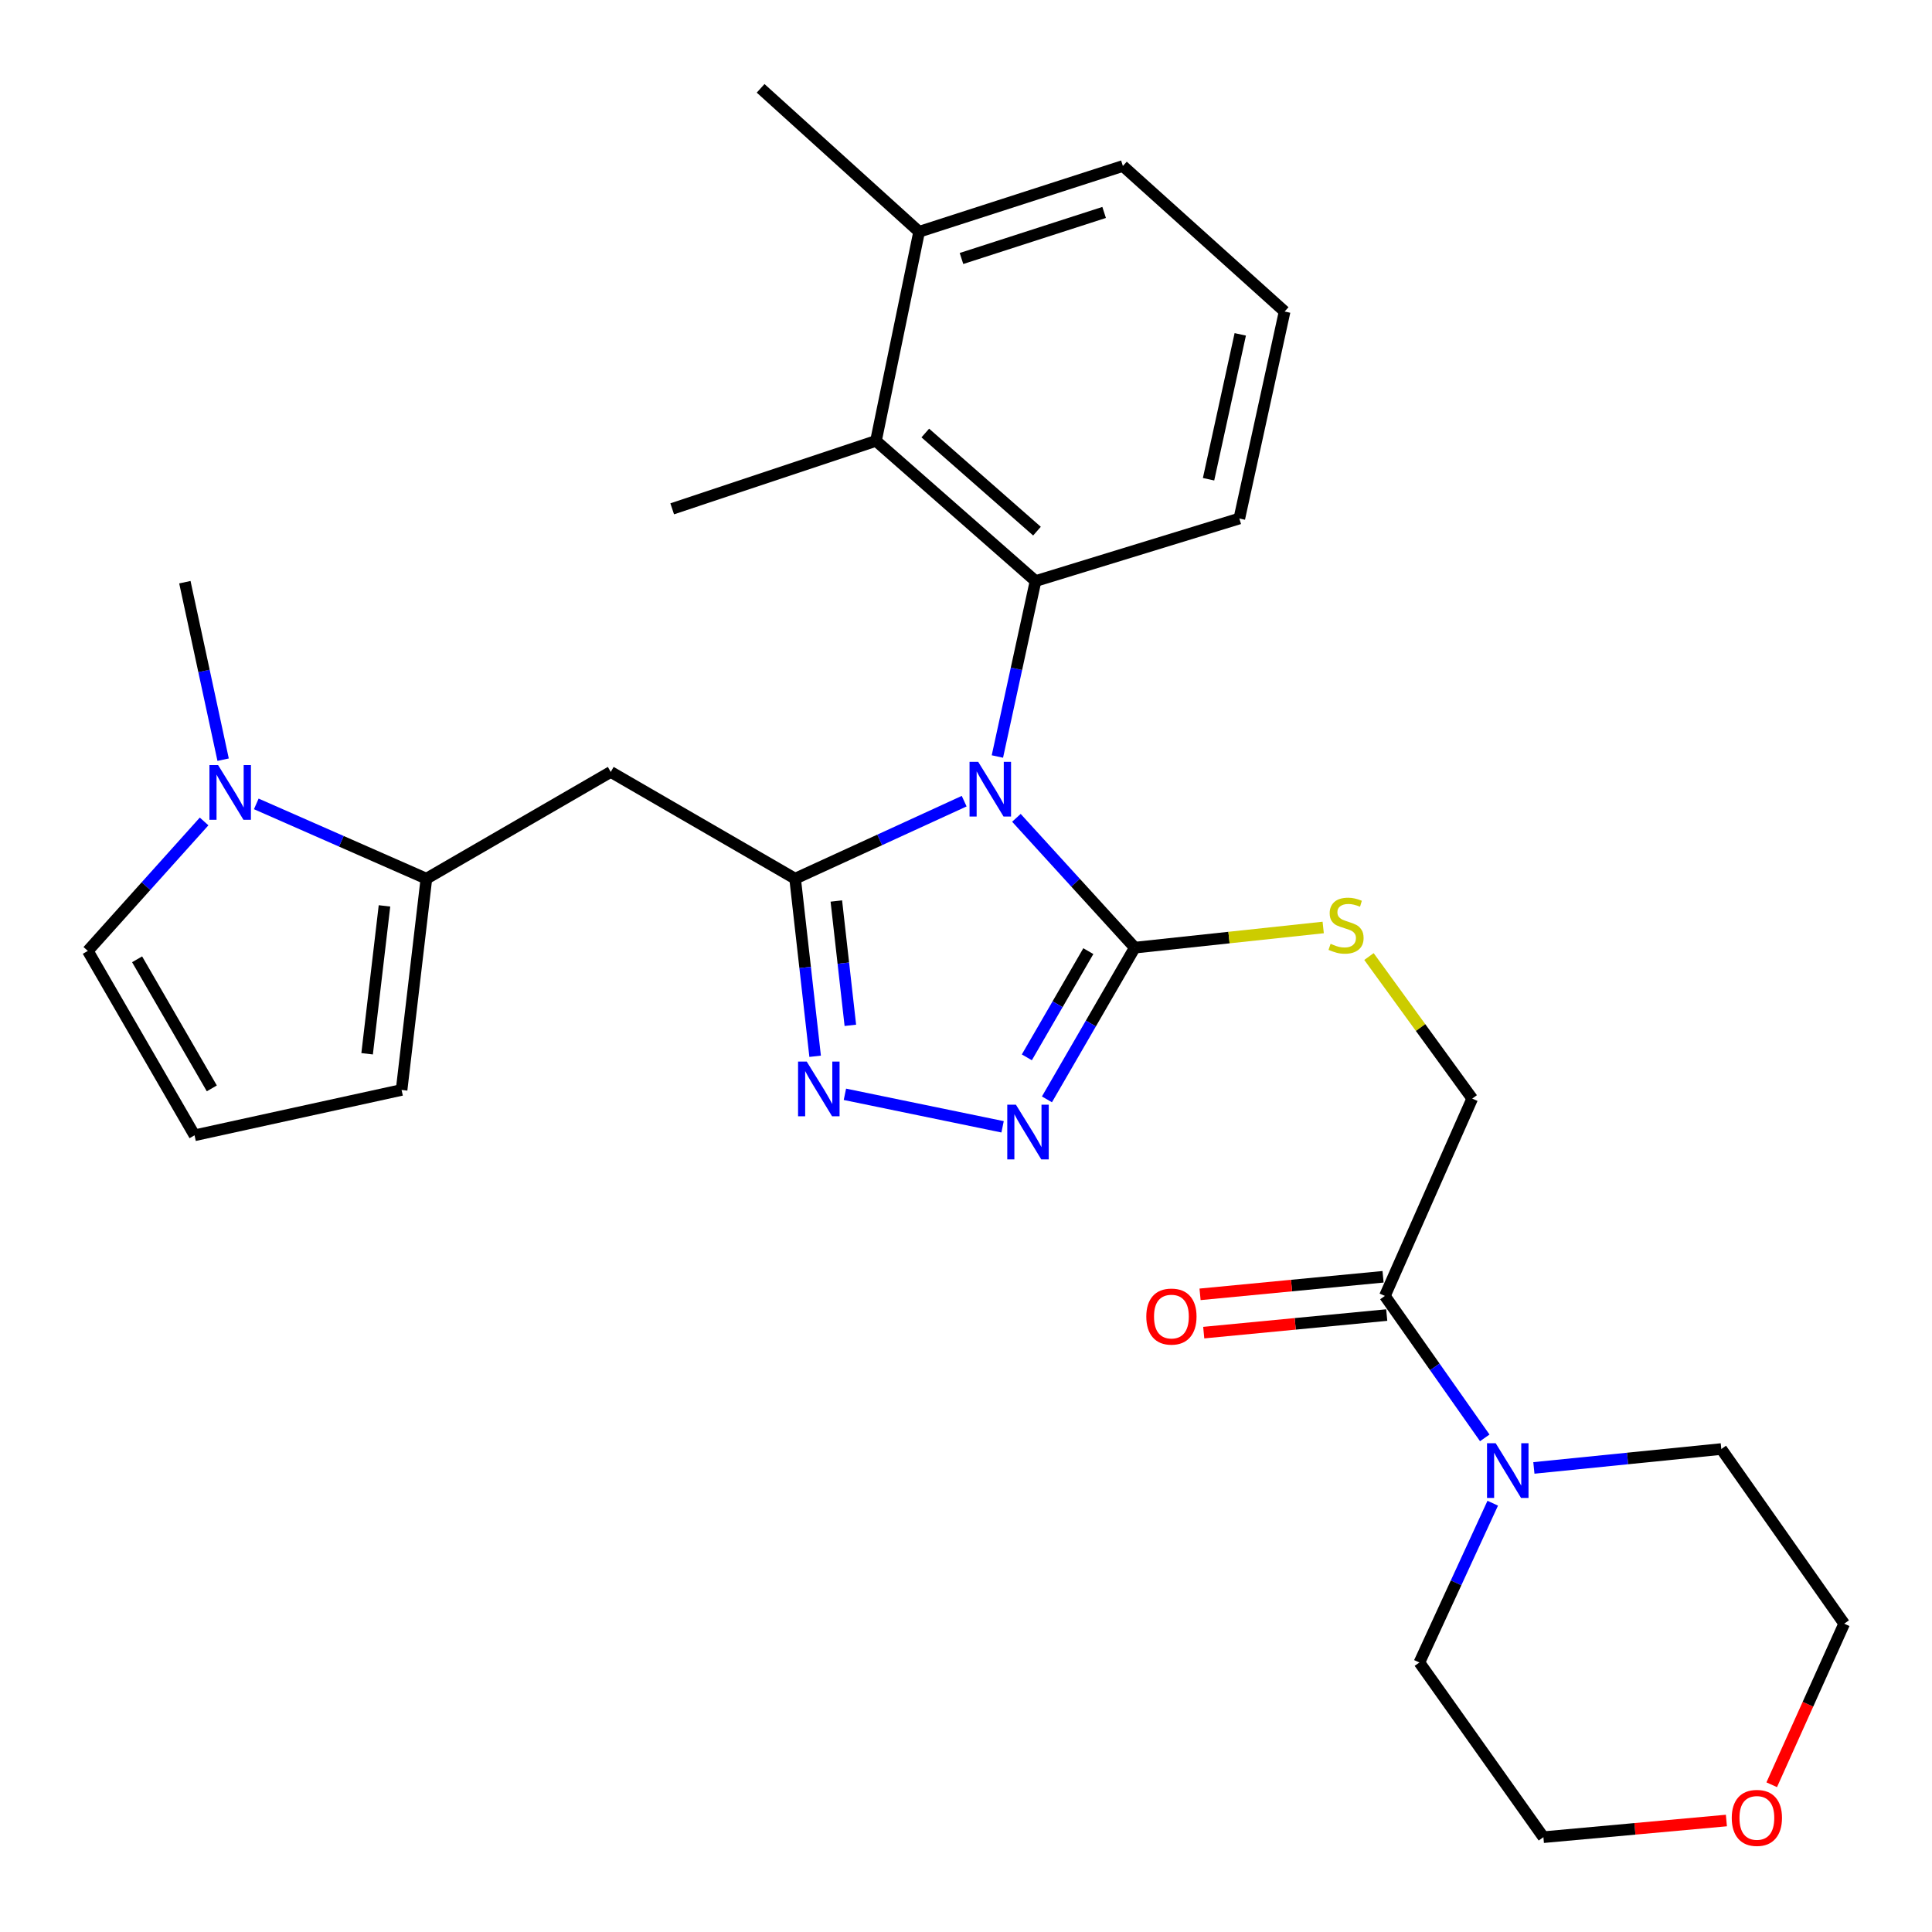 <?xml version='1.0' encoding='iso-8859-1'?>
<svg version='1.1' baseProfile='full'
              xmlns='http://www.w3.org/2000/svg'
                      xmlns:rdkit='http://www.rdkit.org/xml'
                      xmlns:xlink='http://www.w3.org/1999/xlink'
                  xml:space='preserve'
width='1000px' height='1000px' viewBox='0 0 1000 1000'>
<!-- END OF HEADER -->
<rect style='opacity:1.0;fill:#FFFFFF;stroke:none' width='1000' height='1000' x='0' y='0'> </rect>
<path class='bond-0' d='M 499.054,414.681 L 455.304,434.741' style='fill:none;fill-rule:evenodd;stroke:#0000FF;stroke-width:6px;stroke-linecap:butt;stroke-linejoin:miter;stroke-opacity:1' />
<path class='bond-0' d='M 455.304,434.741 L 411.554,454.801' style='fill:none;fill-rule:evenodd;stroke:#000000;stroke-width:6px;stroke-linecap:butt;stroke-linejoin:miter;stroke-opacity:1' />
<path class='bond-1' d='M 526.087,423.305 L 556.724,456.905' style='fill:none;fill-rule:evenodd;stroke:#0000FF;stroke-width:6px;stroke-linecap:butt;stroke-linejoin:miter;stroke-opacity:1' />
<path class='bond-1' d='M 556.724,456.905 L 587.362,490.505' style='fill:none;fill-rule:evenodd;stroke:#000000;stroke-width:6px;stroke-linecap:butt;stroke-linejoin:miter;stroke-opacity:1' />
<path class='bond-3' d='M 516.249,391.567 L 526.12,346.16' style='fill:none;fill-rule:evenodd;stroke:#0000FF;stroke-width:6px;stroke-linecap:butt;stroke-linejoin:miter;stroke-opacity:1' />
<path class='bond-3' d='M 526.12,346.16 L 535.991,300.754' style='fill:none;fill-rule:evenodd;stroke:#000000;stroke-width:6px;stroke-linecap:butt;stroke-linejoin:miter;stroke-opacity:1' />
<path class='bond-2' d='M 411.554,454.801 L 416.734,500.764' style='fill:none;fill-rule:evenodd;stroke:#000000;stroke-width:6px;stroke-linecap:butt;stroke-linejoin:miter;stroke-opacity:1' />
<path class='bond-2' d='M 416.734,500.764 L 421.913,546.727' style='fill:none;fill-rule:evenodd;stroke:#0000FF;stroke-width:6px;stroke-linecap:butt;stroke-linejoin:miter;stroke-opacity:1' />
<path class='bond-2' d='M 432.886,466.362 L 436.511,498.536' style='fill:none;fill-rule:evenodd;stroke:#000000;stroke-width:6px;stroke-linecap:butt;stroke-linejoin:miter;stroke-opacity:1' />
<path class='bond-2' d='M 436.511,498.536 L 440.137,530.71' style='fill:none;fill-rule:evenodd;stroke:#0000FF;stroke-width:6px;stroke-linecap:butt;stroke-linejoin:miter;stroke-opacity:1' />
<path class='bond-5' d='M 411.554,454.801 L 316.121,399.549' style='fill:none;fill-rule:evenodd;stroke:#000000;stroke-width:6px;stroke-linecap:butt;stroke-linejoin:miter;stroke-opacity:1' />
<path class='bond-4' d='M 587.362,490.505 L 564.628,529.768' style='fill:none;fill-rule:evenodd;stroke:#000000;stroke-width:6px;stroke-linecap:butt;stroke-linejoin:miter;stroke-opacity:1' />
<path class='bond-4' d='M 564.628,529.768 L 541.894,569.032' style='fill:none;fill-rule:evenodd;stroke:#0000FF;stroke-width:6px;stroke-linecap:butt;stroke-linejoin:miter;stroke-opacity:1' />
<path class='bond-4' d='M 563.318,492.311 L 547.404,519.795' style='fill:none;fill-rule:evenodd;stroke:#000000;stroke-width:6px;stroke-linecap:butt;stroke-linejoin:miter;stroke-opacity:1' />
<path class='bond-4' d='M 547.404,519.795 L 531.49,547.28' style='fill:none;fill-rule:evenodd;stroke:#0000FF;stroke-width:6px;stroke-linecap:butt;stroke-linejoin:miter;stroke-opacity:1' />
<path class='bond-11' d='M 587.362,490.505 L 636.124,485.283' style='fill:none;fill-rule:evenodd;stroke:#000000;stroke-width:6px;stroke-linecap:butt;stroke-linejoin:miter;stroke-opacity:1' />
<path class='bond-11' d='M 636.124,485.283 L 684.887,480.062' style='fill:none;fill-rule:evenodd;stroke:#CCCC00;stroke-width:6px;stroke-linecap:butt;stroke-linejoin:miter;stroke-opacity:1' />
<path class='bond-29' d='M 437.321,566.409 L 518.939,583.236' style='fill:none;fill-rule:evenodd;stroke:#0000FF;stroke-width:6px;stroke-linecap:butt;stroke-linejoin:miter;stroke-opacity:1' />
<path class='bond-8' d='M 535.991,300.754 L 453.405,228.197' style='fill:none;fill-rule:evenodd;stroke:#000000;stroke-width:6px;stroke-linecap:butt;stroke-linejoin:miter;stroke-opacity:1' />
<path class='bond-8' d='M 536.739,274.919 L 478.929,224.129' style='fill:none;fill-rule:evenodd;stroke:#000000;stroke-width:6px;stroke-linecap:butt;stroke-linejoin:miter;stroke-opacity:1' />
<path class='bond-19' d='M 535.991,300.754 L 641.475,268.379' style='fill:none;fill-rule:evenodd;stroke:#000000;stroke-width:6px;stroke-linecap:butt;stroke-linejoin:miter;stroke-opacity:1' />
<path class='bond-6' d='M 316.121,399.549 L 220.698,454.801' style='fill:none;fill-rule:evenodd;stroke:#000000;stroke-width:6px;stroke-linecap:butt;stroke-linejoin:miter;stroke-opacity:1' />
<path class='bond-7' d='M 220.698,454.801 L 176.675,435.447' style='fill:none;fill-rule:evenodd;stroke:#000000;stroke-width:6px;stroke-linecap:butt;stroke-linejoin:miter;stroke-opacity:1' />
<path class='bond-7' d='M 176.675,435.447 L 132.652,416.094' style='fill:none;fill-rule:evenodd;stroke:#0000FF;stroke-width:6px;stroke-linecap:butt;stroke-linejoin:miter;stroke-opacity:1' />
<path class='bond-13' d='M 220.698,454.801 L 207.861,564.156' style='fill:none;fill-rule:evenodd;stroke:#000000;stroke-width:6px;stroke-linecap:butt;stroke-linejoin:miter;stroke-opacity:1' />
<path class='bond-13' d='M 199.006,468.884 L 190.02,545.432' style='fill:none;fill-rule:evenodd;stroke:#000000;stroke-width:6px;stroke-linecap:butt;stroke-linejoin:miter;stroke-opacity:1' />
<path class='bond-12' d='M 105.642,425.179 L 75.548,458.682' style='fill:none;fill-rule:evenodd;stroke:#0000FF;stroke-width:6px;stroke-linecap:butt;stroke-linejoin:miter;stroke-opacity:1' />
<path class='bond-12' d='M 75.548,458.682 L 45.455,492.185' style='fill:none;fill-rule:evenodd;stroke:#000000;stroke-width:6px;stroke-linecap:butt;stroke-linejoin:miter;stroke-opacity:1' />
<path class='bond-20' d='M 115.487,393.21 L 105.587,347.275' style='fill:none;fill-rule:evenodd;stroke:#0000FF;stroke-width:6px;stroke-linecap:butt;stroke-linejoin:miter;stroke-opacity:1' />
<path class='bond-20' d='M 105.587,347.275 L 95.687,301.34' style='fill:none;fill-rule:evenodd;stroke:#000000;stroke-width:6px;stroke-linecap:butt;stroke-linejoin:miter;stroke-opacity:1' />
<path class='bond-17' d='M 453.405,228.197 L 475.73,119.96' style='fill:none;fill-rule:evenodd;stroke:#000000;stroke-width:6px;stroke-linecap:butt;stroke-linejoin:miter;stroke-opacity:1' />
<path class='bond-23' d='M 453.405,228.197 L 347.932,263.37' style='fill:none;fill-rule:evenodd;stroke:#000000;stroke-width:6px;stroke-linecap:butt;stroke-linejoin:miter;stroke-opacity:1' />
<path class='bond-9' d='M 716.818,670.768 L 762.02,568.634' style='fill:none;fill-rule:evenodd;stroke:#000000;stroke-width:6px;stroke-linecap:butt;stroke-linejoin:miter;stroke-opacity:1' />
<path class='bond-10' d='M 716.818,670.768 L 742.665,707.502' style='fill:none;fill-rule:evenodd;stroke:#000000;stroke-width:6px;stroke-linecap:butt;stroke-linejoin:miter;stroke-opacity:1' />
<path class='bond-10' d='M 742.665,707.502 L 768.511,744.237' style='fill:none;fill-rule:evenodd;stroke:#0000FF;stroke-width:6px;stroke-linecap:butt;stroke-linejoin:miter;stroke-opacity:1' />
<path class='bond-16' d='M 715.868,660.862 L 668.508,665.407' style='fill:none;fill-rule:evenodd;stroke:#000000;stroke-width:6px;stroke-linecap:butt;stroke-linejoin:miter;stroke-opacity:1' />
<path class='bond-16' d='M 668.508,665.407 L 621.149,669.952' style='fill:none;fill-rule:evenodd;stroke:#FF0000;stroke-width:6px;stroke-linecap:butt;stroke-linejoin:miter;stroke-opacity:1' />
<path class='bond-16' d='M 717.769,680.674 L 670.41,685.219' style='fill:none;fill-rule:evenodd;stroke:#000000;stroke-width:6px;stroke-linecap:butt;stroke-linejoin:miter;stroke-opacity:1' />
<path class='bond-16' d='M 670.41,685.219 L 623.051,689.764' style='fill:none;fill-rule:evenodd;stroke:#FF0000;stroke-width:6px;stroke-linecap:butt;stroke-linejoin:miter;stroke-opacity:1' />
<path class='bond-21' d='M 772.64,778.054 L 753.658,819.281' style='fill:none;fill-rule:evenodd;stroke:#0000FF;stroke-width:6px;stroke-linecap:butt;stroke-linejoin:miter;stroke-opacity:1' />
<path class='bond-21' d='M 753.658,819.281 L 734.675,860.508' style='fill:none;fill-rule:evenodd;stroke:#000000;stroke-width:6px;stroke-linecap:butt;stroke-linejoin:miter;stroke-opacity:1' />
<path class='bond-22' d='M 793.936,759.797 L 842.44,754.905' style='fill:none;fill-rule:evenodd;stroke:#0000FF;stroke-width:6px;stroke-linecap:butt;stroke-linejoin:miter;stroke-opacity:1' />
<path class='bond-22' d='M 842.44,754.905 L 890.945,750.014' style='fill:none;fill-rule:evenodd;stroke:#000000;stroke-width:6px;stroke-linecap:butt;stroke-linejoin:miter;stroke-opacity:1' />
<path class='bond-15' d='M 708.573,495.106 L 735.296,531.87' style='fill:none;fill-rule:evenodd;stroke:#CCCC00;stroke-width:6px;stroke-linecap:butt;stroke-linejoin:miter;stroke-opacity:1' />
<path class='bond-15' d='M 735.296,531.87 L 762.02,568.634' style='fill:none;fill-rule:evenodd;stroke:#000000;stroke-width:6px;stroke-linecap:butt;stroke-linejoin:miter;stroke-opacity:1' />
<path class='bond-31' d='M 45.455,492.185 L 100.696,587.63' style='fill:none;fill-rule:evenodd;stroke:#000000;stroke-width:6px;stroke-linecap:butt;stroke-linejoin:miter;stroke-opacity:1' />
<path class='bond-31' d='M 70.966,496.532 L 109.635,563.343' style='fill:none;fill-rule:evenodd;stroke:#000000;stroke-width:6px;stroke-linecap:butt;stroke-linejoin:miter;stroke-opacity:1' />
<path class='bond-14' d='M 207.861,564.156 L 100.696,587.63' style='fill:none;fill-rule:evenodd;stroke:#000000;stroke-width:6px;stroke-linecap:butt;stroke-linejoin:miter;stroke-opacity:1' />
<path class='bond-28' d='M 475.73,119.96 L 393.697,45.722' style='fill:none;fill-rule:evenodd;stroke:#000000;stroke-width:6px;stroke-linecap:butt;stroke-linejoin:miter;stroke-opacity:1' />
<path class='bond-30' d='M 475.73,119.96 L 581.203,85.915' style='fill:none;fill-rule:evenodd;stroke:#000000;stroke-width:6px;stroke-linecap:butt;stroke-linejoin:miter;stroke-opacity:1' />
<path class='bond-30' d='M 497.664,133.793 L 571.496,109.962' style='fill:none;fill-rule:evenodd;stroke:#000000;stroke-width:6px;stroke-linecap:butt;stroke-linejoin:miter;stroke-opacity:1' />
<path class='bond-18' d='M 917.037,923.786 L 935.791,882.101' style='fill:none;fill-rule:evenodd;stroke:#FF0000;stroke-width:6px;stroke-linecap:butt;stroke-linejoin:miter;stroke-opacity:1' />
<path class='bond-18' d='M 935.791,882.101 L 954.545,840.417' style='fill:none;fill-rule:evenodd;stroke:#000000;stroke-width:6px;stroke-linecap:butt;stroke-linejoin:miter;stroke-opacity:1' />
<path class='bond-32' d='M 893.581,942.296 L 846.222,946.609' style='fill:none;fill-rule:evenodd;stroke:#FF0000;stroke-width:6px;stroke-linecap:butt;stroke-linejoin:miter;stroke-opacity:1' />
<path class='bond-32' d='M 846.222,946.609 L 798.862,950.921' style='fill:none;fill-rule:evenodd;stroke:#000000;stroke-width:6px;stroke-linecap:butt;stroke-linejoin:miter;stroke-opacity:1' />
<path class='bond-24' d='M 641.475,268.379 L 664.916,161.247' style='fill:none;fill-rule:evenodd;stroke:#000000;stroke-width:6px;stroke-linecap:butt;stroke-linejoin:miter;stroke-opacity:1' />
<path class='bond-24' d='M 625.549,248.055 L 641.957,173.062' style='fill:none;fill-rule:evenodd;stroke:#000000;stroke-width:6px;stroke-linecap:butt;stroke-linejoin:miter;stroke-opacity:1' />
<path class='bond-27' d='M 734.675,860.508 L 798.862,950.921' style='fill:none;fill-rule:evenodd;stroke:#000000;stroke-width:6px;stroke-linecap:butt;stroke-linejoin:miter;stroke-opacity:1' />
<path class='bond-26' d='M 890.945,750.014 L 954.545,840.417' style='fill:none;fill-rule:evenodd;stroke:#000000;stroke-width:6px;stroke-linecap:butt;stroke-linejoin:miter;stroke-opacity:1' />
<path class='bond-25' d='M 664.916,161.247 L 581.203,85.915' style='fill:none;fill-rule:evenodd;stroke:#000000;stroke-width:6px;stroke-linecap:butt;stroke-linejoin:miter;stroke-opacity:1' />
<path  class='atom-0' d='M 506.312 394.323
L 515.592 409.323
Q 516.512 410.803, 517.992 413.483
Q 519.472 416.163, 519.552 416.323
L 519.552 394.323
L 523.312 394.323
L 523.312 422.643
L 519.432 422.643
L 509.472 406.243
Q 508.312 404.323, 507.072 402.123
Q 505.872 399.923, 505.512 399.243
L 505.512 422.643
L 501.832 422.643
L 501.832 394.323
L 506.312 394.323
' fill='#0000FF'/>
<path  class='atom-3' d='M 417.557 549.465
L 426.837 564.465
Q 427.757 565.945, 429.237 568.625
Q 430.717 571.305, 430.797 571.465
L 430.797 549.465
L 434.557 549.465
L 434.557 577.785
L 430.677 577.785
L 420.717 561.385
Q 419.557 559.465, 418.317 557.265
Q 417.117 555.065, 416.757 554.385
L 416.757 577.785
L 413.077 577.785
L 413.077 549.465
L 417.557 549.465
' fill='#0000FF'/>
<path  class='atom-5' d='M 525.839 571.789
L 535.119 586.789
Q 536.039 588.269, 537.519 590.949
Q 538.999 593.629, 539.079 593.789
L 539.079 571.789
L 542.839 571.789
L 542.839 600.109
L 538.959 600.109
L 528.999 583.709
Q 527.839 581.789, 526.599 579.589
Q 525.399 577.389, 525.039 576.709
L 525.039 600.109
L 521.359 600.109
L 521.359 571.789
L 525.839 571.789
' fill='#0000FF'/>
<path  class='atom-8' d='M 112.879 395.993
L 122.159 410.993
Q 123.079 412.473, 124.559 415.153
Q 126.039 417.833, 126.119 417.993
L 126.119 395.993
L 129.879 395.993
L 129.879 424.313
L 125.999 424.313
L 116.039 407.913
Q 114.879 405.993, 113.639 403.793
Q 112.439 401.593, 112.079 400.913
L 112.079 424.313
L 108.399 424.313
L 108.399 395.993
L 112.879 395.993
' fill='#0000FF'/>
<path  class='atom-11' d='M 774.159 747
L 783.439 762
Q 784.359 763.48, 785.839 766.16
Q 787.319 768.84, 787.399 769
L 787.399 747
L 791.159 747
L 791.159 775.32
L 787.279 775.32
L 777.319 758.92
Q 776.159 757, 774.919 754.8
Q 773.719 752.6, 773.359 751.92
L 773.359 775.32
L 769.679 775.32
L 769.679 747
L 774.159 747
' fill='#0000FF'/>
<path  class='atom-12' d='M 688.716 488.515
Q 689.036 488.635, 690.356 489.195
Q 691.676 489.755, 693.116 490.115
Q 694.596 490.435, 696.036 490.435
Q 698.716 490.435, 700.276 489.155
Q 701.836 487.835, 701.836 485.555
Q 701.836 483.995, 701.036 483.035
Q 700.276 482.075, 699.076 481.555
Q 697.876 481.035, 695.876 480.435
Q 693.356 479.675, 691.836 478.955
Q 690.356 478.235, 689.276 476.715
Q 688.236 475.195, 688.236 472.635
Q 688.236 469.075, 690.636 466.875
Q 693.076 464.675, 697.876 464.675
Q 701.156 464.675, 704.876 466.235
L 703.956 469.315
Q 700.556 467.915, 697.996 467.915
Q 695.236 467.915, 693.716 469.075
Q 692.196 470.195, 692.236 472.155
Q 692.236 473.675, 692.996 474.595
Q 693.796 475.515, 694.916 476.035
Q 696.076 476.555, 697.996 477.155
Q 700.556 477.955, 702.076 478.755
Q 703.596 479.555, 704.676 481.195
Q 705.796 482.795, 705.796 485.555
Q 705.796 489.475, 703.156 491.595
Q 700.556 493.675, 696.196 493.675
Q 693.676 493.675, 691.756 493.115
Q 689.876 492.595, 687.636 491.675
L 688.716 488.515
' fill='#CCCC00'/>
<path  class='atom-17' d='M 593.325 681.452
Q 593.325 674.652, 596.685 670.852
Q 600.045 667.052, 606.325 667.052
Q 612.605 667.052, 615.965 670.852
Q 619.325 674.652, 619.325 681.452
Q 619.325 688.332, 615.925 692.252
Q 612.525 696.132, 606.325 696.132
Q 600.085 696.132, 596.685 692.252
Q 593.325 688.372, 593.325 681.452
M 606.325 692.932
Q 610.645 692.932, 612.965 690.052
Q 615.325 687.132, 615.325 681.452
Q 615.325 675.892, 612.965 673.092
Q 610.645 670.252, 606.325 670.252
Q 602.005 670.252, 599.645 673.052
Q 597.325 675.852, 597.325 681.452
Q 597.325 687.172, 599.645 690.052
Q 602.005 692.932, 606.325 692.932
' fill='#FF0000'/>
<path  class='atom-19' d='M 896.355 940.939
Q 896.355 934.139, 899.715 930.339
Q 903.075 926.539, 909.355 926.539
Q 915.635 926.539, 918.995 930.339
Q 922.355 934.139, 922.355 940.939
Q 922.355 947.819, 918.955 951.739
Q 915.555 955.619, 909.355 955.619
Q 903.115 955.619, 899.715 951.739
Q 896.355 947.859, 896.355 940.939
M 909.355 952.419
Q 913.675 952.419, 915.995 949.539
Q 918.355 946.619, 918.355 940.939
Q 918.355 935.379, 915.995 932.579
Q 913.675 929.739, 909.355 929.739
Q 905.035 929.739, 902.675 932.539
Q 900.355 935.339, 900.355 940.939
Q 900.355 946.659, 902.675 949.539
Q 905.035 952.419, 909.355 952.419
' fill='#FF0000'/>
</svg>
